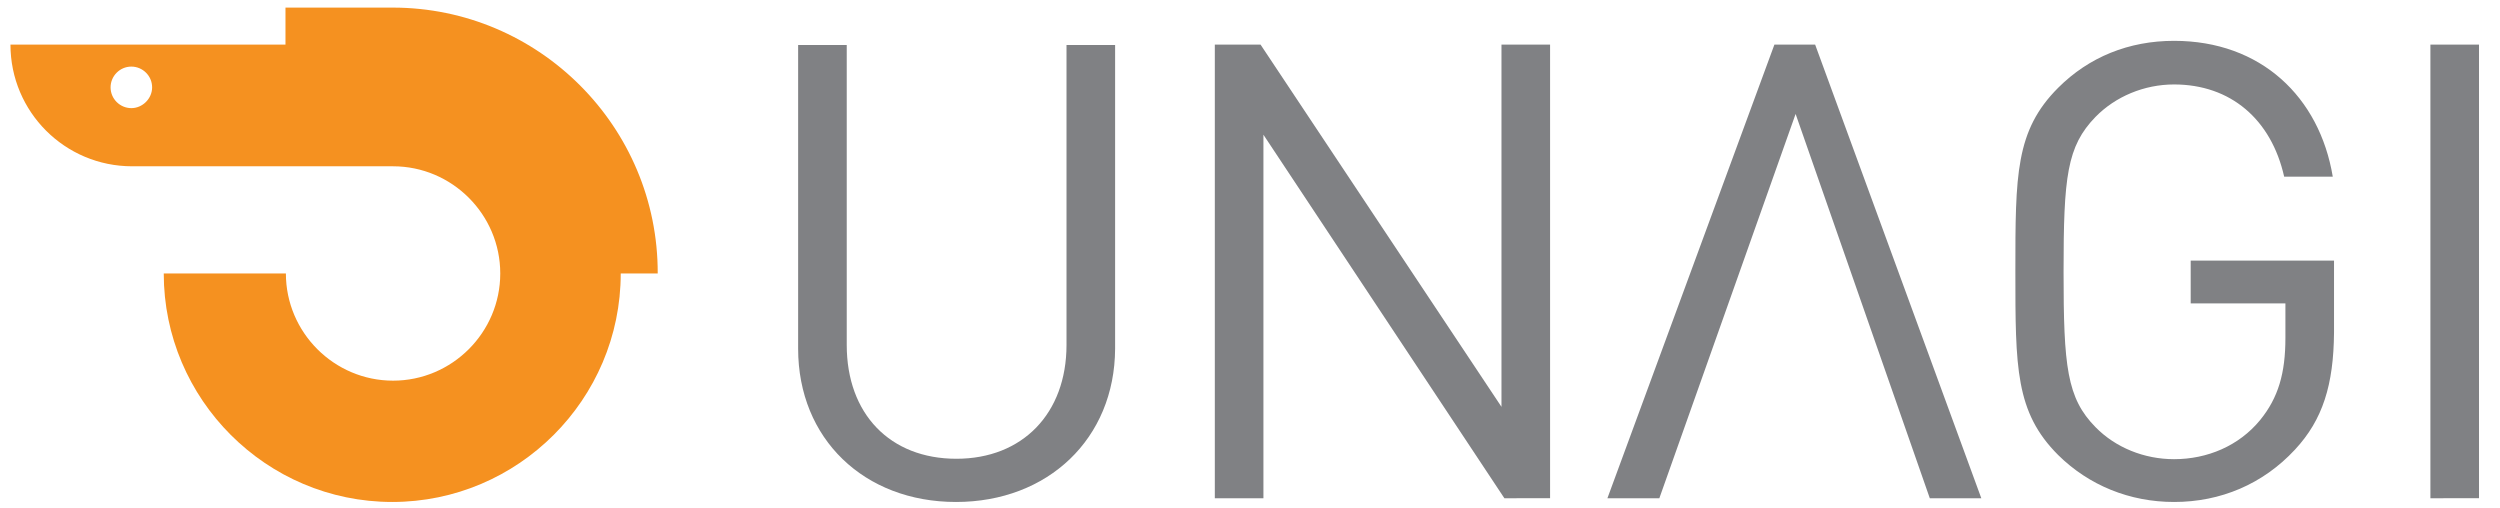 <?xml version="1.0" encoding="utf-8"?>
<!-- Generator: Adobe Illustrator 16.0.0, SVG Export Plug-In . SVG Version: 6.00 Build 0)  -->
<!DOCTYPE svg PUBLIC "-//W3C//DTD SVG 1.1//EN" "http://www.w3.org/Graphics/SVG/1.1/DTD/svg11.dtd">
<svg version="1.1" id="Layer_1" xmlns="http://www.w3.org/2000/svg" xmlns:xlink="http://www.w3.org/1999/xlink" x="0px" y="0px"
	 width="1061.947px" height="215.989px" viewBox="431.617 431.596 1061.947 215.989"
	 enable-background="new 431.617 431.596 1061.947 215.989" xml:space="preserve">
<g>
	<g>
		<path fill="#808184" d="M837.706,644.823c-39,0-67.059-26.823-67.059-65.117v-129h20.646v127.411
			c0,29.295,18.354,48.354,46.589,48.354c28.059,0,46.765-19.235,46.765-48.354V450.706h20.646v129
			C905.117,618,876.706,644.823,837.706,644.823z"/>
		<path fill="#808184" d="M1070.647,643.235L968.294,488.823v154.412h-20.647V450.529h19.412l102.354,153.883V450.529h20.646
			v192.706H1070.647z"/>
		<path fill="#808184" d="M1406.471,622.588c-13.588,14.647-31.588,22.235-51.354,22.235c-18.882,0-36.176-7.059-49.234-19.94
			c-18.177-18.177-18.177-37.06-18.177-78c0-40.941,0-59.824,18.177-78c13.059-13.06,30-19.941,49.234-19.941
			c36.883,0,61.766,23.823,67.412,57.706h-20.646c-5.471-24.354-22.766-39.177-46.766-39.177c-12.705,0-24.882,5.117-33.353,13.765
			c-12.177,12.529-13.588,25.411-13.588,65.823c0,40.235,1.411,53.647,13.588,66c8.471,8.647,20.647,13.588,33.353,13.588
			c14.118,0,27.529-5.646,36.53-16.588c7.765-9.529,10.765-19.941,10.765-34.941v-14.646h-40.235v-18.177h60.882v30.529
			C1422.883,595.059,1418.294,609.883,1406.471,622.588z"/>
		<path fill="#808184" d="M1464,643.235V450.529h20.646v192.706H1464z"/>
		<polygon fill="#808184" points="1251.353,643.235 1273.235,643.235 1202.646,450.529 1185.354,450.529 1114.412,643.235 
			1136.471,643.235 1194.353,480 		"/>
	</g>
	<g>
		<path fill="#F59120" d="M598.412,434.823h-45.529v15.706H436.059c0,28.588,23.118,51.706,51.706,51.706h110.823
			c25.06,0,45.529,20.471,45.529,45.529s-20.47,45.529-45.529,45.529c-25.059,0-45.529-20.471-45.529-45.529h-51.882
			c0,53.471,43.588,97.059,97.059,97.059s97.059-43.588,97.059-97.059H711C711.177,485.471,660.529,434.823,598.412,434.823z
			 M487.412,477.529c-4.765,0-8.824-3.882-8.824-8.823c0-4.765,3.883-8.823,8.824-8.823c4.765,0,8.823,3.882,8.823,8.823
			C496.235,473.471,492.177,477.529,487.412,477.529z"/>
	</g>
</g>
</svg>
